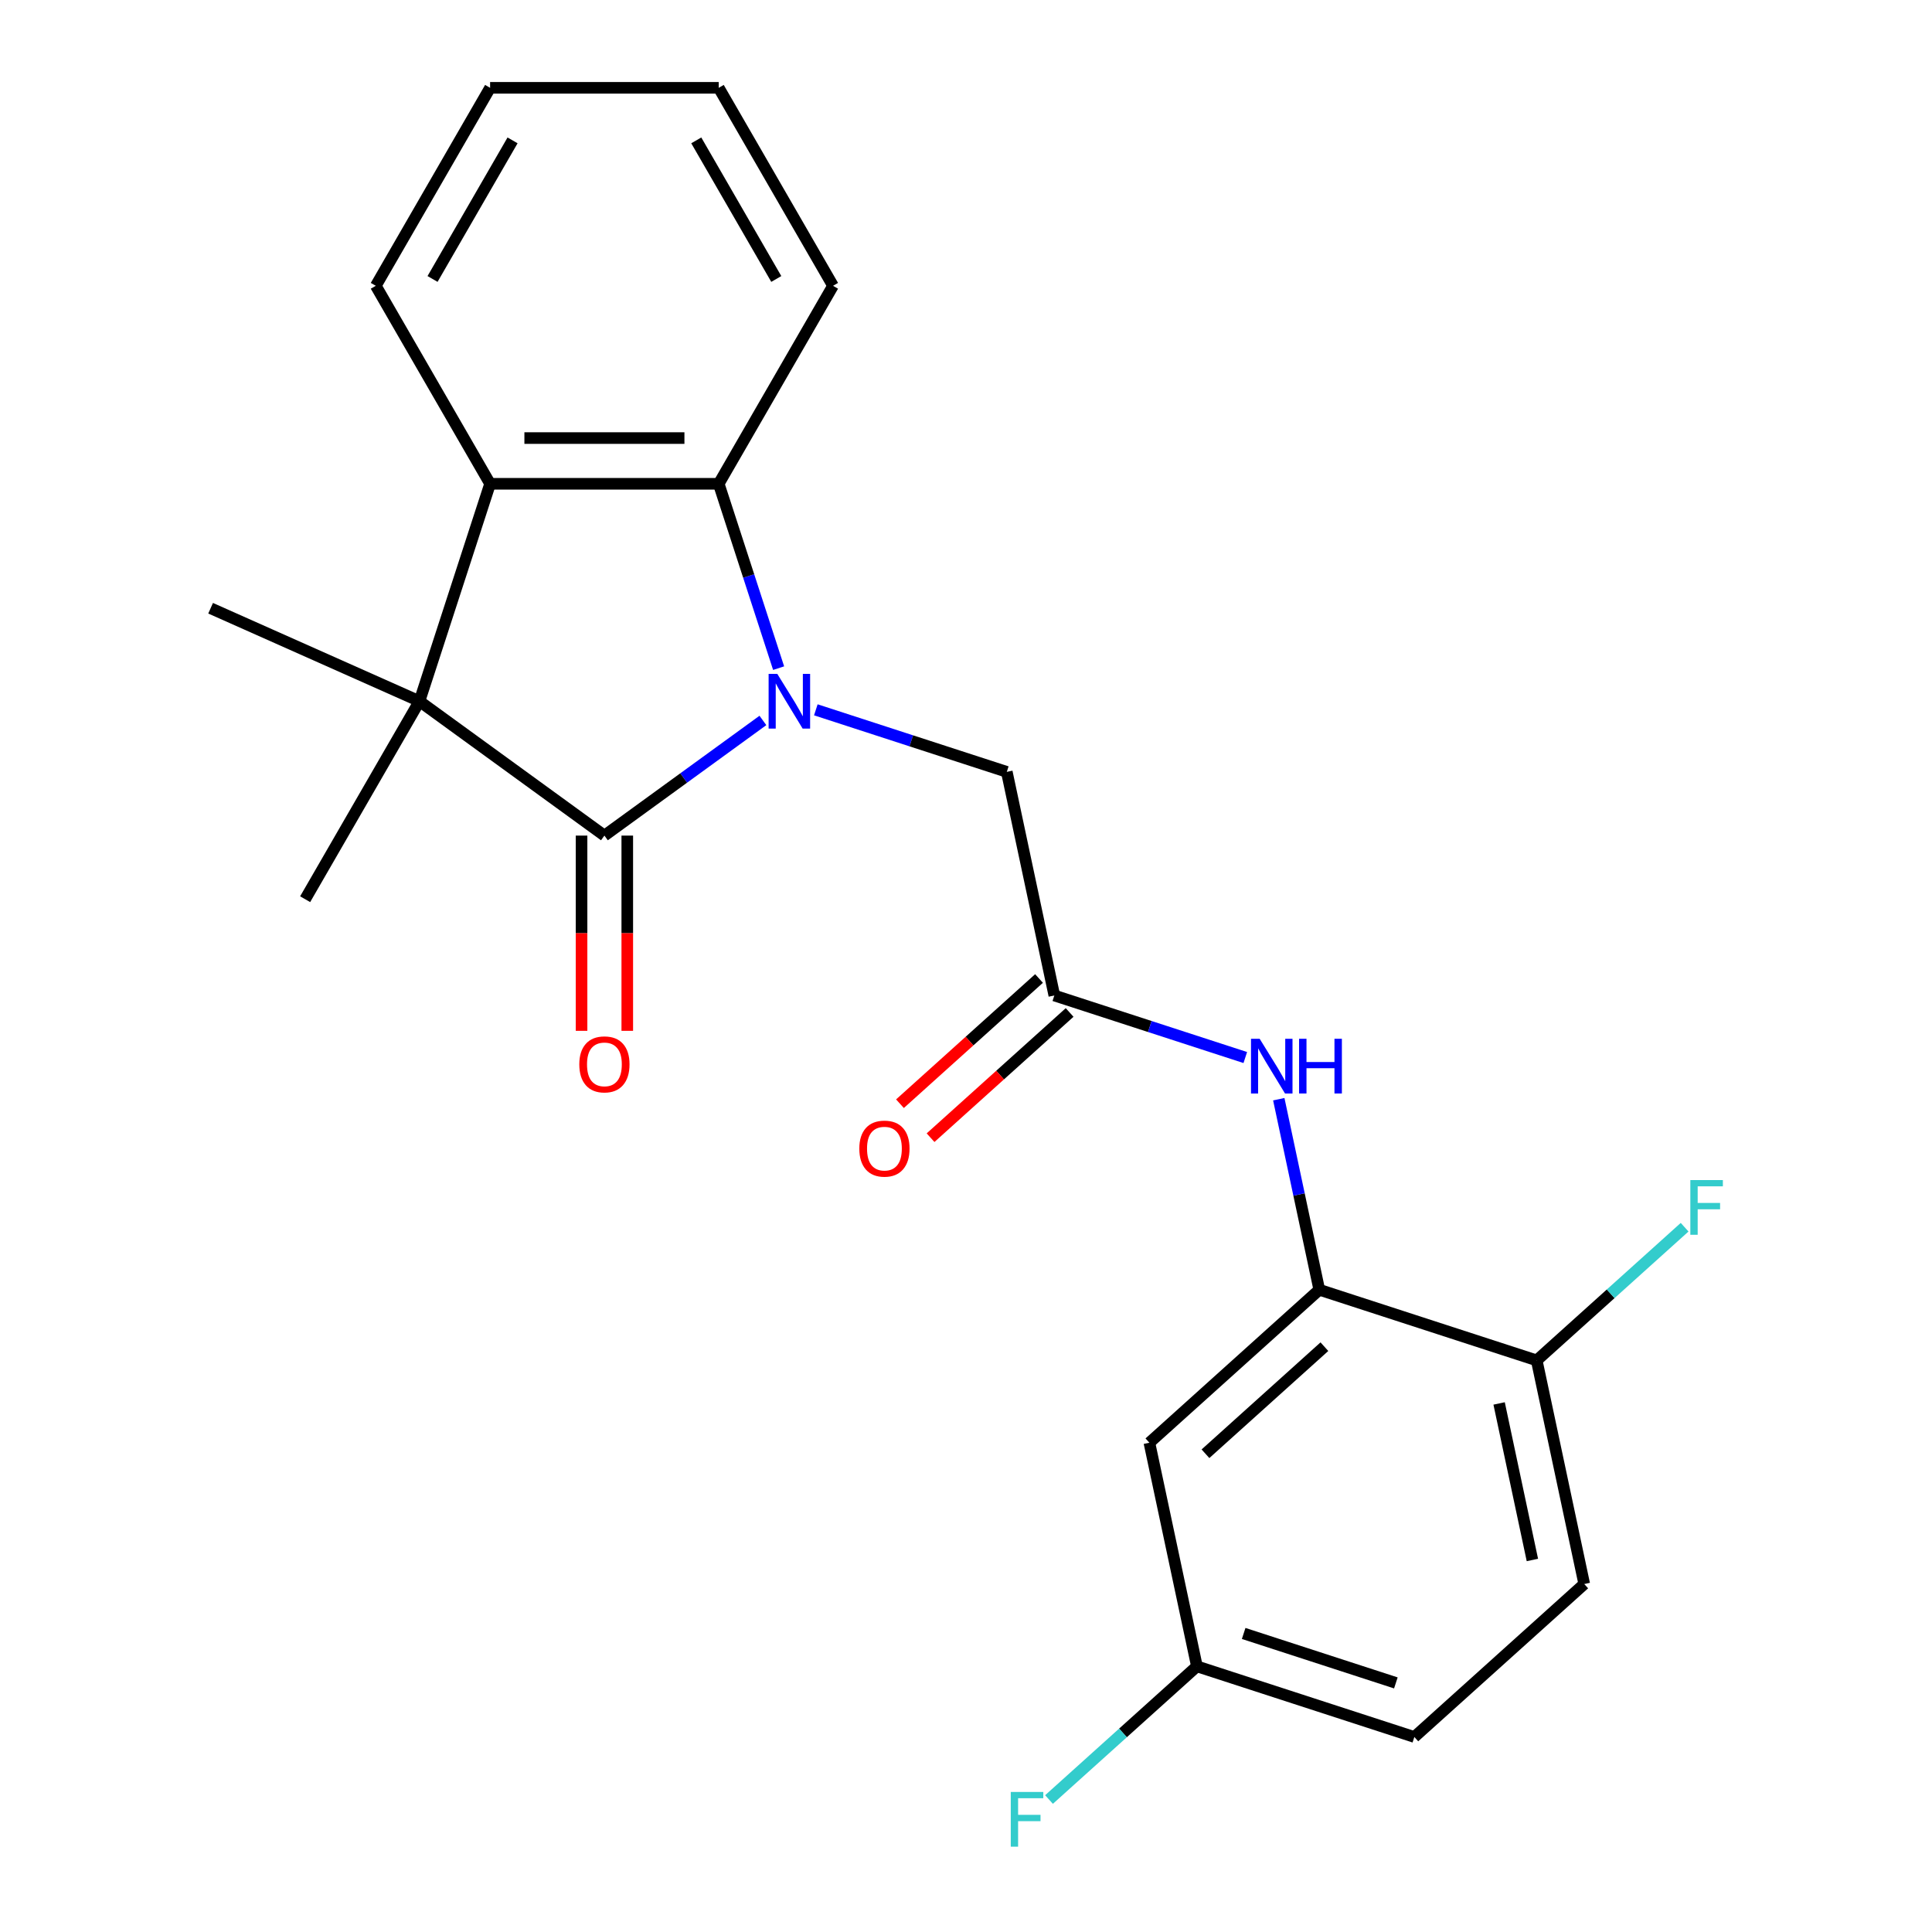 <?xml version='1.0' encoding='iso-8859-1'?>
<svg version='1.1' baseProfile='full'
              xmlns='http://www.w3.org/2000/svg'
                      xmlns:rdkit='http://www.rdkit.org/xml'
                      xmlns:xlink='http://www.w3.org/1999/xlink'
                  xml:space='preserve'
width='1000px' height='1000px' viewBox='0 0 1000 1000'>
<!-- END OF HEADER -->
<rect style='opacity:1.0;fill:#FFFFFF;stroke:none' width='1000' height='1000' x='0' y='0'> </rect>
<path class='bond-0' d='M 394.877,372.902 L 353.86,402.702' style='fill:none;fill-rule:evenodd;stroke:#0000FF;stroke-width:6px;stroke-linecap:butt;stroke-linejoin:miter;stroke-opacity:1' />
<path class='bond-0' d='M 353.86,402.702 L 312.844,432.503' style='fill:none;fill-rule:evenodd;stroke:#000000;stroke-width:6px;stroke-linecap:butt;stroke-linejoin:miter;stroke-opacity:1' />
<path class='bond-2' d='M 403.013,345.831 L 387.511,298.12' style='fill:none;fill-rule:evenodd;stroke:#0000FF;stroke-width:6px;stroke-linecap:butt;stroke-linejoin:miter;stroke-opacity:1' />
<path class='bond-2' d='M 387.511,298.12 L 372.009,250.41' style='fill:none;fill-rule:evenodd;stroke:#000000;stroke-width:6px;stroke-linecap:butt;stroke-linejoin:miter;stroke-opacity:1' />
<path class='bond-6' d='M 422.274,367.4 L 471.694,383.458' style='fill:none;fill-rule:evenodd;stroke:#0000FF;stroke-width:6px;stroke-linecap:butt;stroke-linejoin:miter;stroke-opacity:1' />
<path class='bond-6' d='M 471.694,383.458 L 521.115,399.516' style='fill:none;fill-rule:evenodd;stroke:#000000;stroke-width:6px;stroke-linecap:butt;stroke-linejoin:miter;stroke-opacity:1' />
<path class='bond-1' d='M 312.844,432.503 L 217.112,362.949' style='fill:none;fill-rule:evenodd;stroke:#000000;stroke-width:6px;stroke-linecap:butt;stroke-linejoin:miter;stroke-opacity:1' />
<path class='bond-9' d='M 301.011,432.503 L 301.011,483.029' style='fill:none;fill-rule:evenodd;stroke:#000000;stroke-width:6px;stroke-linecap:butt;stroke-linejoin:miter;stroke-opacity:1' />
<path class='bond-9' d='M 301.011,483.029 L 301.011,533.555' style='fill:none;fill-rule:evenodd;stroke:#FF0000;stroke-width:6px;stroke-linecap:butt;stroke-linejoin:miter;stroke-opacity:1' />
<path class='bond-9' d='M 324.677,432.503 L 324.677,483.029' style='fill:none;fill-rule:evenodd;stroke:#000000;stroke-width:6px;stroke-linecap:butt;stroke-linejoin:miter;stroke-opacity:1' />
<path class='bond-9' d='M 324.677,483.029 L 324.677,533.555' style='fill:none;fill-rule:evenodd;stroke:#FF0000;stroke-width:6px;stroke-linecap:butt;stroke-linejoin:miter;stroke-opacity:1' />
<path class='bond-15' d='M 217.112,362.949 L 157.946,465.427' style='fill:none;fill-rule:evenodd;stroke:#000000;stroke-width:6px;stroke-linecap:butt;stroke-linejoin:miter;stroke-opacity:1' />
<path class='bond-16' d='M 217.112,362.949 L 109.011,314.82' style='fill:none;fill-rule:evenodd;stroke:#000000;stroke-width:6px;stroke-linecap:butt;stroke-linejoin:miter;stroke-opacity:1' />
<path class='bond-23' d='M 217.112,362.949 L 253.678,250.41' style='fill:none;fill-rule:evenodd;stroke:#000000;stroke-width:6px;stroke-linecap:butt;stroke-linejoin:miter;stroke-opacity:1' />
<path class='bond-3' d='M 372.009,250.41 L 253.678,250.41' style='fill:none;fill-rule:evenodd;stroke:#000000;stroke-width:6px;stroke-linecap:butt;stroke-linejoin:miter;stroke-opacity:1' />
<path class='bond-3' d='M 354.26,226.744 L 271.428,226.744' style='fill:none;fill-rule:evenodd;stroke:#000000;stroke-width:6px;stroke-linecap:butt;stroke-linejoin:miter;stroke-opacity:1' />
<path class='bond-19' d='M 372.009,250.41 L 431.175,147.932' style='fill:none;fill-rule:evenodd;stroke:#000000;stroke-width:6px;stroke-linecap:butt;stroke-linejoin:miter;stroke-opacity:1' />
<path class='bond-20' d='M 253.678,250.41 L 194.513,147.932' style='fill:none;fill-rule:evenodd;stroke:#000000;stroke-width:6px;stroke-linecap:butt;stroke-linejoin:miter;stroke-opacity:1' />
<path class='bond-4' d='M 682.859,667.572 L 672.377,618.259' style='fill:none;fill-rule:evenodd;stroke:#000000;stroke-width:6px;stroke-linecap:butt;stroke-linejoin:miter;stroke-opacity:1' />
<path class='bond-4' d='M 672.377,618.259 L 661.895,568.945' style='fill:none;fill-rule:evenodd;stroke:#0000FF;stroke-width:6px;stroke-linecap:butt;stroke-linejoin:miter;stroke-opacity:1' />
<path class='bond-8' d='M 682.859,667.572 L 594.922,746.751' style='fill:none;fill-rule:evenodd;stroke:#000000;stroke-width:6px;stroke-linecap:butt;stroke-linejoin:miter;stroke-opacity:1' />
<path class='bond-8' d='M 685.504,697.037 L 623.949,752.462' style='fill:none;fill-rule:evenodd;stroke:#000000;stroke-width:6px;stroke-linecap:butt;stroke-linejoin:miter;stroke-opacity:1' />
<path class='bond-10' d='M 682.859,667.572 L 795.399,704.139' style='fill:none;fill-rule:evenodd;stroke:#000000;stroke-width:6px;stroke-linecap:butt;stroke-linejoin:miter;stroke-opacity:1' />
<path class='bond-5' d='M 545.717,515.261 L 521.115,399.516' style='fill:none;fill-rule:evenodd;stroke:#000000;stroke-width:6px;stroke-linecap:butt;stroke-linejoin:miter;stroke-opacity:1' />
<path class='bond-7' d='M 545.717,515.261 L 595.138,531.319' style='fill:none;fill-rule:evenodd;stroke:#000000;stroke-width:6px;stroke-linecap:butt;stroke-linejoin:miter;stroke-opacity:1' />
<path class='bond-7' d='M 595.138,531.319 L 644.559,547.376' style='fill:none;fill-rule:evenodd;stroke:#0000FF;stroke-width:6px;stroke-linecap:butt;stroke-linejoin:miter;stroke-opacity:1' />
<path class='bond-11' d='M 537.799,506.467 L 501.81,538.872' style='fill:none;fill-rule:evenodd;stroke:#000000;stroke-width:6px;stroke-linecap:butt;stroke-linejoin:miter;stroke-opacity:1' />
<path class='bond-11' d='M 501.81,538.872 L 465.821,571.277' style='fill:none;fill-rule:evenodd;stroke:#FF0000;stroke-width:6px;stroke-linecap:butt;stroke-linejoin:miter;stroke-opacity:1' />
<path class='bond-11' d='M 553.635,524.055 L 517.646,556.46' style='fill:none;fill-rule:evenodd;stroke:#000000;stroke-width:6px;stroke-linecap:butt;stroke-linejoin:miter;stroke-opacity:1' />
<path class='bond-11' d='M 517.646,556.46 L 481.656,588.865' style='fill:none;fill-rule:evenodd;stroke:#FF0000;stroke-width:6px;stroke-linecap:butt;stroke-linejoin:miter;stroke-opacity:1' />
<path class='bond-13' d='M 594.922,746.751 L 619.525,862.496' style='fill:none;fill-rule:evenodd;stroke:#000000;stroke-width:6px;stroke-linecap:butt;stroke-linejoin:miter;stroke-opacity:1' />
<path class='bond-12' d='M 795.399,704.139 L 820.001,819.884' style='fill:none;fill-rule:evenodd;stroke:#000000;stroke-width:6px;stroke-linecap:butt;stroke-linejoin:miter;stroke-opacity:1' />
<path class='bond-12' d='M 775.94,726.421 L 793.162,807.442' style='fill:none;fill-rule:evenodd;stroke:#000000;stroke-width:6px;stroke-linecap:butt;stroke-linejoin:miter;stroke-opacity:1' />
<path class='bond-14' d='M 795.399,704.139 L 833.678,669.672' style='fill:none;fill-rule:evenodd;stroke:#000000;stroke-width:6px;stroke-linecap:butt;stroke-linejoin:miter;stroke-opacity:1' />
<path class='bond-14' d='M 833.678,669.672 L 871.958,635.205' style='fill:none;fill-rule:evenodd;stroke:#33CCCC;stroke-width:6px;stroke-linecap:butt;stroke-linejoin:miter;stroke-opacity:1' />
<path class='bond-17' d='M 820.001,819.884 L 732.064,899.063' style='fill:none;fill-rule:evenodd;stroke:#000000;stroke-width:6px;stroke-linecap:butt;stroke-linejoin:miter;stroke-opacity:1' />
<path class='bond-18' d='M 619.525,862.496 L 581.245,896.963' style='fill:none;fill-rule:evenodd;stroke:#000000;stroke-width:6px;stroke-linecap:butt;stroke-linejoin:miter;stroke-opacity:1' />
<path class='bond-18' d='M 581.245,896.963 L 542.966,931.43' style='fill:none;fill-rule:evenodd;stroke:#33CCCC;stroke-width:6px;stroke-linecap:butt;stroke-linejoin:miter;stroke-opacity:1' />
<path class='bond-25' d='M 619.525,862.496 L 732.064,899.063' style='fill:none;fill-rule:evenodd;stroke:#000000;stroke-width:6px;stroke-linecap:butt;stroke-linejoin:miter;stroke-opacity:1' />
<path class='bond-25' d='M 643.719,845.473 L 722.496,871.07' style='fill:none;fill-rule:evenodd;stroke:#000000;stroke-width:6px;stroke-linecap:butt;stroke-linejoin:miter;stroke-opacity:1' />
<path class='bond-22' d='M 431.175,147.932 L 372.009,45.455' style='fill:none;fill-rule:evenodd;stroke:#000000;stroke-width:6px;stroke-linecap:butt;stroke-linejoin:miter;stroke-opacity:1' />
<path class='bond-22' d='M 401.804,144.394 L 360.389,72.659' style='fill:none;fill-rule:evenodd;stroke:#000000;stroke-width:6px;stroke-linecap:butt;stroke-linejoin:miter;stroke-opacity:1' />
<path class='bond-24' d='M 194.513,147.932 L 253.678,45.455' style='fill:none;fill-rule:evenodd;stroke:#000000;stroke-width:6px;stroke-linecap:butt;stroke-linejoin:miter;stroke-opacity:1' />
<path class='bond-24' d='M 223.883,144.394 L 265.299,72.659' style='fill:none;fill-rule:evenodd;stroke:#000000;stroke-width:6px;stroke-linecap:butt;stroke-linejoin:miter;stroke-opacity:1' />
<path class='bond-21' d='M 253.678,45.455 L 372.009,45.455' style='fill:none;fill-rule:evenodd;stroke:#000000;stroke-width:6px;stroke-linecap:butt;stroke-linejoin:miter;stroke-opacity:1' />
<path  class='atom-0' d='M 402.316 348.789
L 411.596 363.789
Q 412.516 365.269, 413.996 367.949
Q 415.476 370.629, 415.556 370.789
L 415.556 348.789
L 419.316 348.789
L 419.316 377.109
L 415.436 377.109
L 405.476 360.709
Q 404.316 358.789, 403.076 356.589
Q 401.876 354.389, 401.516 353.709
L 401.516 377.109
L 397.836 377.109
L 397.836 348.789
L 402.316 348.789
' fill='#0000FF'/>
<path  class='atom-8' d='M 651.997 537.667
L 661.277 552.667
Q 662.197 554.147, 663.677 556.827
Q 665.157 559.507, 665.237 559.667
L 665.237 537.667
L 668.997 537.667
L 668.997 565.987
L 665.117 565.987
L 655.157 549.587
Q 653.997 547.667, 652.757 545.467
Q 651.557 543.267, 651.197 542.587
L 651.197 565.987
L 647.517 565.987
L 647.517 537.667
L 651.997 537.667
' fill='#0000FF'/>
<path  class='atom-8' d='M 672.397 537.667
L 676.237 537.667
L 676.237 549.707
L 690.717 549.707
L 690.717 537.667
L 694.557 537.667
L 694.557 565.987
L 690.717 565.987
L 690.717 552.907
L 676.237 552.907
L 676.237 565.987
L 672.397 565.987
L 672.397 537.667
' fill='#0000FF'/>
<path  class='atom-10' d='M 299.844 550.914
Q 299.844 544.114, 303.204 540.314
Q 306.564 536.514, 312.844 536.514
Q 319.124 536.514, 322.484 540.314
Q 325.844 544.114, 325.844 550.914
Q 325.844 557.794, 322.444 561.714
Q 319.044 565.594, 312.844 565.594
Q 306.604 565.594, 303.204 561.714
Q 299.844 557.834, 299.844 550.914
M 312.844 562.394
Q 317.164 562.394, 319.484 559.514
Q 321.844 556.594, 321.844 550.914
Q 321.844 545.354, 319.484 542.554
Q 317.164 539.714, 312.844 539.714
Q 308.524 539.714, 306.164 542.514
Q 303.844 545.314, 303.844 550.914
Q 303.844 556.634, 306.164 559.514
Q 308.524 562.394, 312.844 562.394
' fill='#FF0000'/>
<path  class='atom-12' d='M 444.78 594.52
Q 444.78 587.72, 448.14 583.92
Q 451.5 580.12, 457.78 580.12
Q 464.06 580.12, 467.42 583.92
Q 470.78 587.72, 470.78 594.52
Q 470.78 601.4, 467.38 605.32
Q 463.98 609.2, 457.78 609.2
Q 451.54 609.2, 448.14 605.32
Q 444.78 601.44, 444.78 594.52
M 457.78 606
Q 462.1 606, 464.42 603.12
Q 466.78 600.2, 466.78 594.52
Q 466.78 588.96, 464.42 586.16
Q 462.1 583.32, 457.78 583.32
Q 453.46 583.32, 451.1 586.12
Q 448.78 588.92, 448.78 594.52
Q 448.78 600.24, 451.1 603.12
Q 453.46 606, 457.78 606
' fill='#FF0000'/>
<path  class='atom-15' d='M 874.916 610.8
L 891.756 610.8
L 891.756 614.04
L 878.716 614.04
L 878.716 622.64
L 890.316 622.64
L 890.316 625.92
L 878.716 625.92
L 878.716 639.12
L 874.916 639.12
L 874.916 610.8
' fill='#33CCCC'/>
<path  class='atom-19' d='M 523.168 927.515
L 540.008 927.515
L 540.008 930.755
L 526.968 930.755
L 526.968 939.355
L 538.568 939.355
L 538.568 942.635
L 526.968 942.635
L 526.968 955.835
L 523.168 955.835
L 523.168 927.515
' fill='#33CCCC'/>
</svg>
